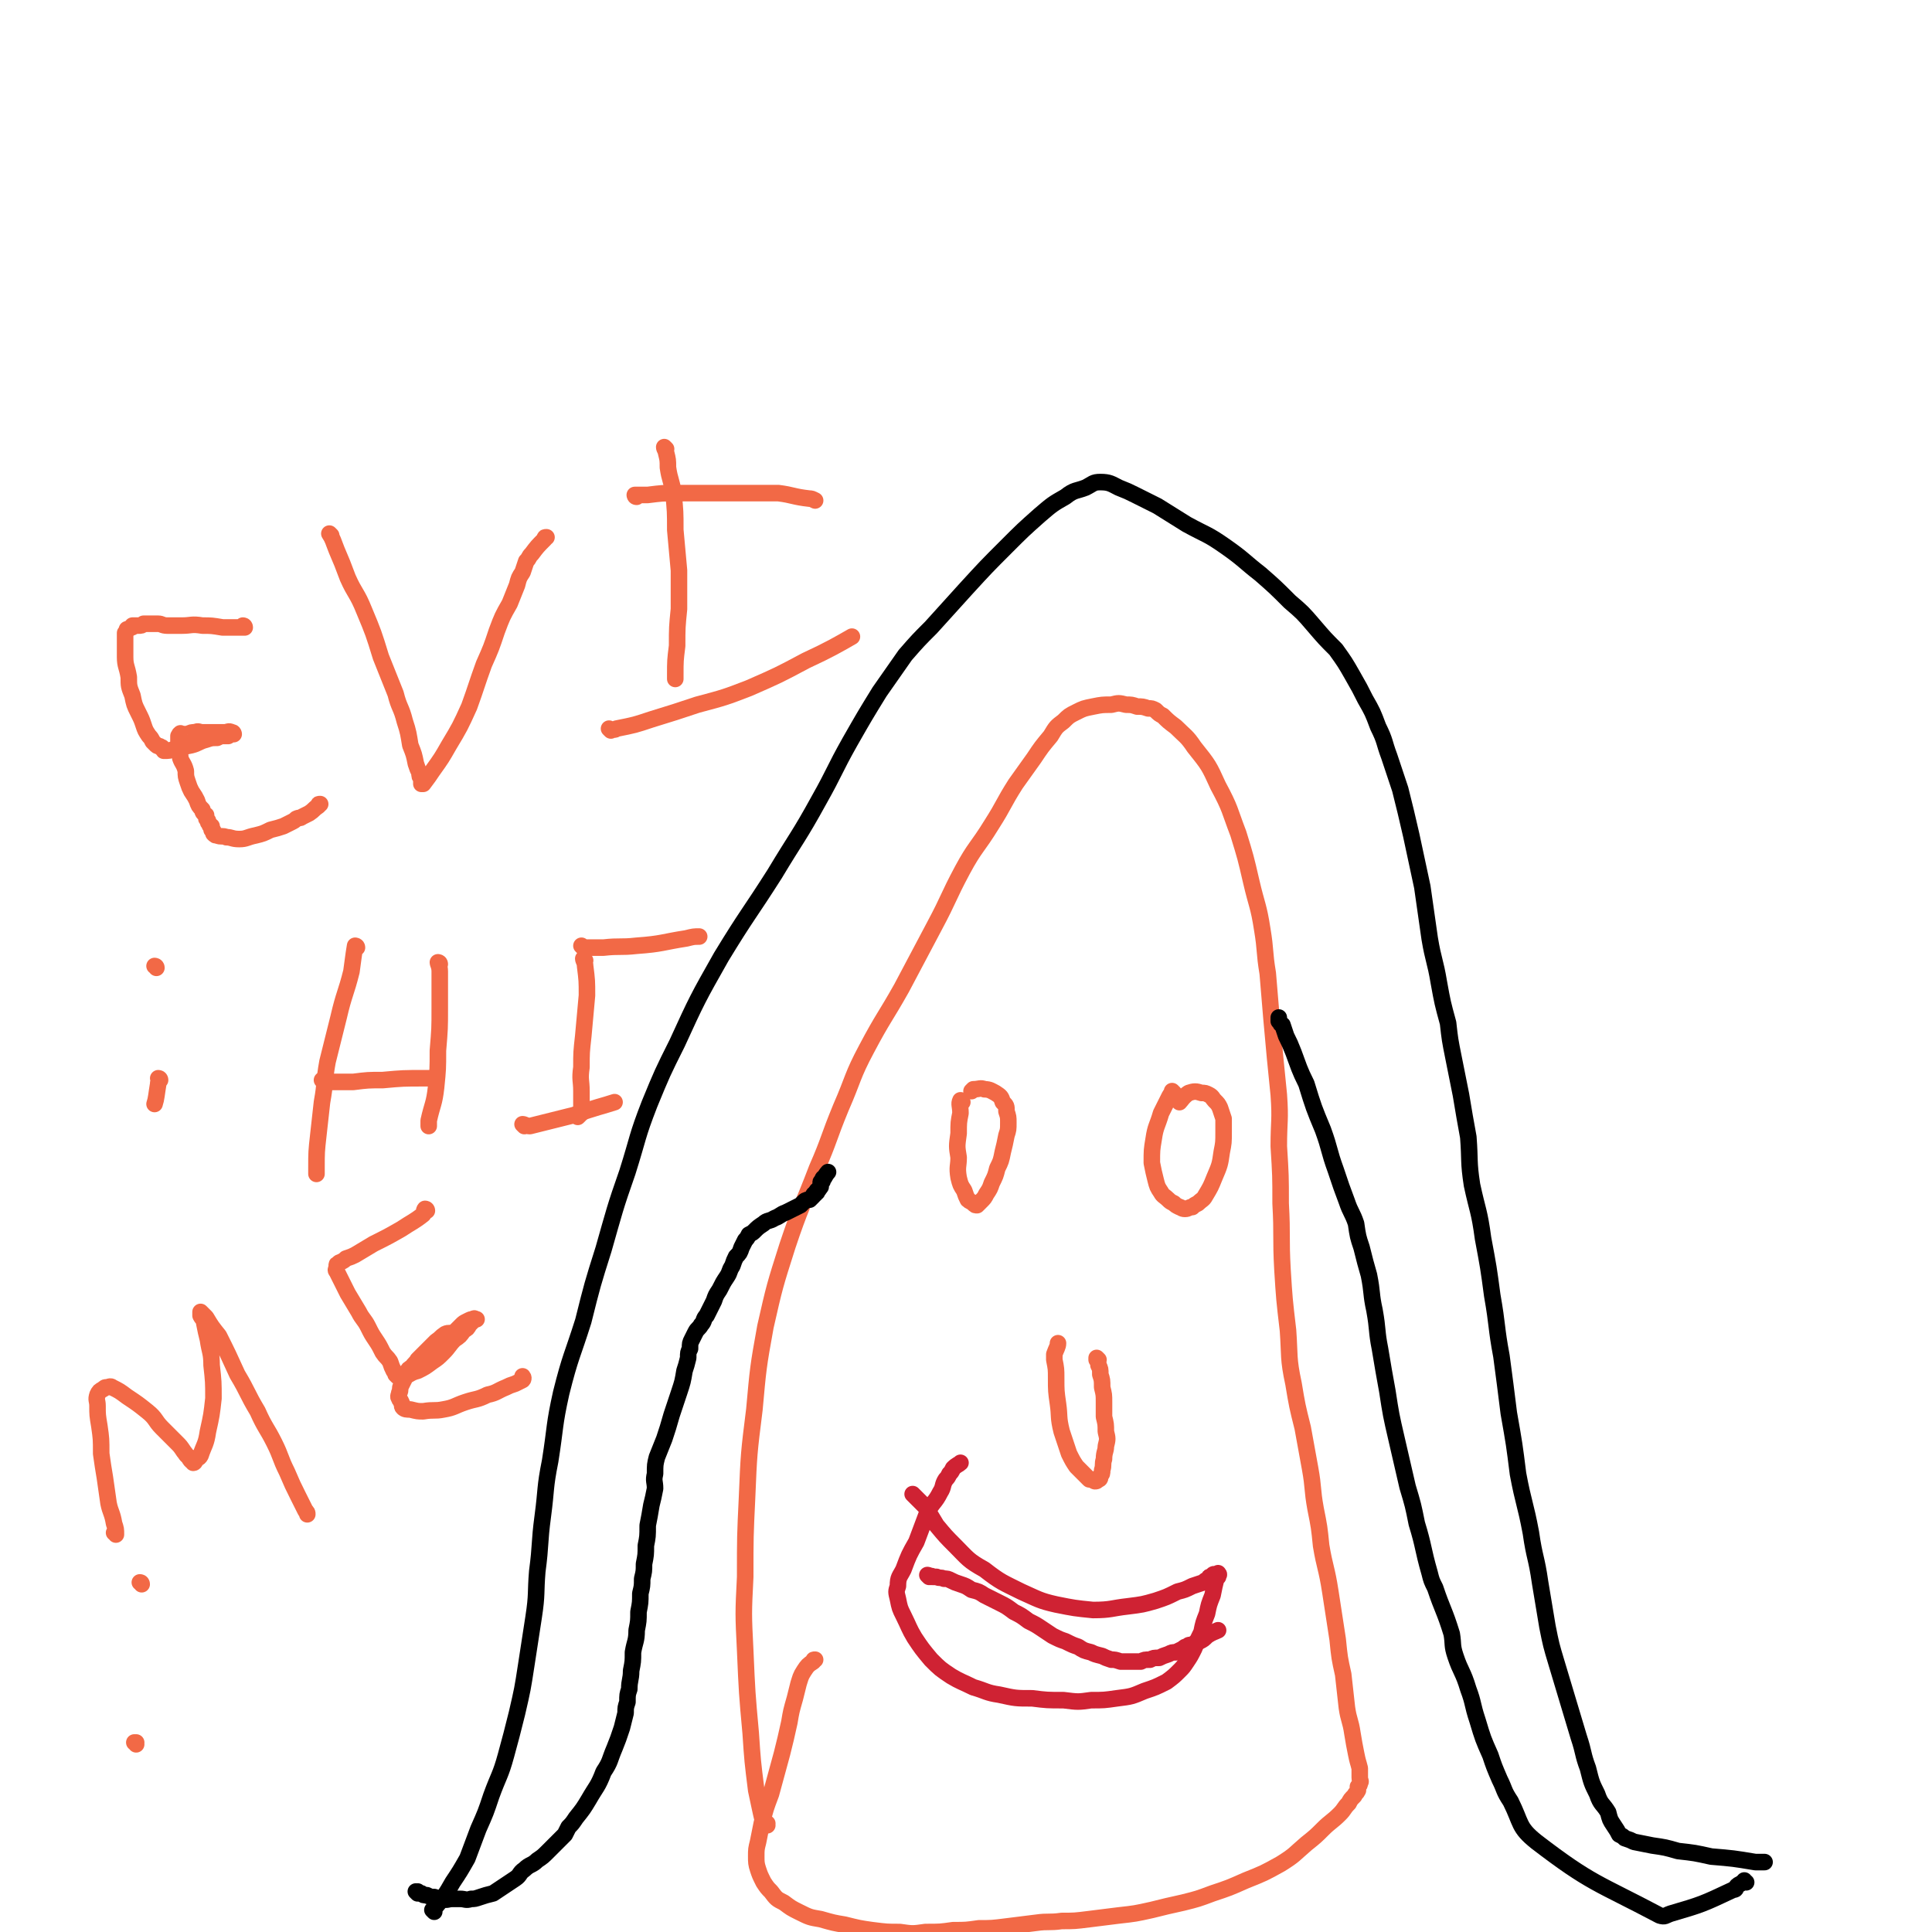 <svg viewBox='0 0 1050 1050' version='1.1' xmlns='http://www.w3.org/2000/svg' xmlns:xlink='http://www.w3.org/1999/xlink'><g fill='none' stroke='#000000' stroke-width='9' stroke-linecap='round' stroke-linejoin='round'><path d='M236,1039c0,0 -1,-1 -1,-1 0,0 1,0 1,0 0,0 0,0 0,0 0,1 -1,0 -1,0 0,0 1,0 1,0 0,0 0,0 0,0 0,1 -1,0 -1,0 1,-1 1,-1 2,-2 5,-6 5,-6 9,-13 4,-6 4,-6 8,-13 3,-8 3,-8 6,-16 4,-9 4,-9 7,-18 4,-11 5,-11 8,-22 3,-11 3,-11 6,-23 3,-13 3,-13 5,-26 2,-13 2,-13 4,-26 2,-13 1,-13 2,-25 2,-15 1,-15 3,-30 2,-15 1,-15 4,-30 3,-19 2,-19 6,-37 5,-20 6,-20 12,-39 5,-20 5,-20 11,-39 6,-21 6,-22 13,-42 6,-19 5,-19 12,-37 7,-17 7,-17 15,-33 11,-24 11,-24 24,-47 14,-23 15,-23 29,-45 12,-20 13,-20 24,-40 9,-16 8,-16 17,-32 8,-14 8,-14 16,-27 7,-10 7,-10 14,-20 7,-8 7,-8 14,-15 10,-11 10,-11 19,-21 11,-12 11,-12 22,-23 9,-9 9,-9 18,-17 7,-6 7,-6 14,-10 5,-4 6,-3 11,-5 4,-2 4,-3 8,-3 5,0 6,1 10,3 5,2 5,2 9,4 6,3 6,3 12,6 8,5 8,5 16,10 11,6 11,5 21,12 10,7 10,8 19,15 8,7 8,7 16,15 7,6 7,6 13,13 6,7 6,7 12,13 5,7 5,7 9,14 4,7 4,7 7,13 4,7 4,7 7,15 4,8 3,8 6,16 3,9 3,9 6,18 3,12 3,12 6,25 3,14 3,14 6,28 2,14 2,14 4,28 2,12 3,12 5,24 2,11 2,11 5,22 1,9 1,9 3,19 2,10 2,10 4,20 2,12 2,12 4,23 1,13 0,13 2,26 3,14 4,14 6,29 3,16 3,16 5,31 3,17 2,17 5,33 2,15 2,15 4,31 3,17 3,17 5,33 3,16 4,16 7,32 2,14 3,13 5,27 2,12 2,12 4,24 2,10 2,10 5,20 3,10 3,10 6,20 3,10 3,10 6,20 3,9 2,9 5,17 2,8 2,8 5,14 2,6 3,5 6,10 1,4 1,4 3,7 2,3 2,3 3,5 2,1 2,1 3,2 3,1 3,1 5,2 5,1 5,1 10,2 7,1 7,1 14,3 9,1 9,1 18,3 12,1 12,1 24,3 3,0 3,0 5,0 '/></g>
<g fill='none' stroke='#F26946' stroke-width='9' stroke-linecap='round' stroke-linejoin='round'><path d='M417,992c0,0 -1,-1 -1,-1 0,0 0,0 1,0 0,0 0,0 0,0 0,1 0,0 -1,0 0,0 -1,1 -1,0 -2,-8 -2,-9 -4,-18 -2,-16 -2,-16 -3,-31 -2,-22 -2,-22 -3,-45 -1,-20 -1,-20 0,-40 0,-22 0,-22 1,-43 1,-24 1,-24 4,-48 2,-22 2,-23 6,-45 5,-22 5,-22 12,-44 7,-21 8,-21 16,-42 7,-16 6,-16 13,-33 7,-16 6,-17 14,-32 9,-17 10,-17 19,-33 9,-17 9,-17 18,-34 8,-15 7,-15 15,-30 7,-13 8,-12 16,-25 7,-11 6,-11 13,-22 5,-7 5,-7 10,-14 4,-6 4,-6 9,-12 3,-5 3,-5 7,-8 3,-3 3,-3 7,-5 4,-2 4,-2 9,-3 5,-1 5,-1 10,-1 4,-1 4,-1 8,0 3,0 3,0 6,1 3,0 3,0 6,1 2,0 2,0 4,1 2,2 2,2 4,3 3,3 3,3 7,6 5,5 6,5 10,11 8,10 8,10 13,21 7,13 6,13 11,26 4,13 4,13 7,26 3,13 4,13 6,26 2,12 1,12 3,24 1,12 1,12 2,24 1,11 1,11 2,22 1,10 1,10 2,20 1,14 0,14 0,28 1,16 1,16 1,31 1,18 0,18 1,36 1,16 1,16 3,33 1,14 0,15 3,29 2,12 2,12 5,24 2,11 2,11 4,22 2,11 1,11 3,22 2,10 2,10 3,20 2,12 3,12 5,25 2,13 2,13 4,26 1,10 1,10 3,19 1,9 1,9 2,18 1,7 2,7 3,14 1,6 1,6 2,11 1,5 1,4 2,8 0,3 0,3 0,5 0,2 1,2 0,3 0,1 0,1 -1,2 0,1 0,1 0,2 -1,2 -1,1 -2,3 -2,2 -2,2 -3,4 -3,3 -2,3 -5,6 -4,4 -5,4 -9,8 -4,4 -4,4 -9,8 -7,6 -6,6 -14,11 -9,5 -9,5 -19,9 -9,4 -9,4 -18,7 -8,3 -8,3 -16,5 -9,2 -9,2 -17,4 -9,2 -9,2 -18,3 -8,1 -8,1 -16,2 -8,1 -8,1 -15,1 -7,1 -7,0 -14,1 -8,1 -8,1 -16,2 -8,1 -8,1 -15,1 -7,1 -7,1 -14,1 -7,1 -7,1 -15,1 -7,1 -7,1 -14,0 -7,0 -7,0 -15,-1 -7,-1 -7,-1 -15,-3 -6,-1 -6,-1 -13,-3 -6,-1 -6,-1 -12,-4 -4,-2 -4,-2 -8,-5 -4,-2 -4,-2 -7,-6 -2,-2 -2,-2 -4,-5 -2,-4 -2,-4 -3,-7 -1,-3 -1,-4 -1,-7 0,-4 0,-4 1,-8 1,-5 1,-5 2,-10 2,-8 2,-8 5,-16 3,-11 3,-11 6,-22 2,-8 2,-8 4,-17 1,-6 1,-6 3,-13 1,-4 1,-4 2,-8 1,-3 1,-4 3,-7 2,-3 2,-3 5,-5 0,-1 0,-1 1,-1 '/></g>
<g fill='none' stroke='#000000' stroke-width='9' stroke-linecap='round' stroke-linejoin='round'><path d='M227,1029c0,0 -1,-1 -1,-1 0,0 1,0 1,0 0,0 0,0 0,0 0,1 -1,0 -1,0 1,0 1,1 3,1 1,1 1,1 3,1 2,1 2,1 4,1 3,1 3,1 5,1 2,1 2,0 5,0 2,0 2,0 4,0 3,0 3,1 6,0 2,0 2,0 5,-1 3,-1 3,-1 7,-2 3,-2 3,-2 6,-4 3,-2 3,-2 6,-4 3,-2 2,-3 5,-5 3,-3 4,-2 7,-5 3,-2 3,-2 6,-5 2,-2 2,-2 5,-5 2,-2 2,-2 4,-4 1,-2 1,-2 2,-4 2,-2 2,-2 4,-5 4,-5 4,-5 7,-10 4,-7 5,-7 8,-15 4,-6 3,-6 6,-13 2,-5 2,-5 4,-11 1,-4 1,-4 2,-8 0,-3 0,-3 1,-6 0,-4 0,-4 1,-7 0,-5 1,-5 1,-10 1,-5 1,-5 1,-10 1,-6 2,-6 2,-12 1,-5 1,-5 1,-10 1,-5 1,-5 1,-10 1,-4 1,-4 1,-8 1,-4 1,-4 1,-8 1,-5 1,-5 1,-10 1,-5 1,-5 1,-11 1,-5 1,-5 2,-11 1,-4 1,-4 2,-9 0,-4 -1,-4 0,-8 0,-5 0,-5 1,-9 2,-5 2,-5 4,-10 2,-6 2,-6 4,-13 2,-6 2,-6 4,-12 2,-6 2,-6 3,-12 1,-3 1,-3 2,-7 0,-3 0,-3 1,-5 0,-3 0,-3 1,-5 1,-2 1,-2 2,-4 1,-2 2,-2 3,-4 2,-2 1,-3 3,-5 2,-4 2,-4 4,-8 1,-3 1,-3 3,-6 2,-4 2,-4 4,-7 2,-3 1,-3 3,-6 1,-3 1,-3 2,-5 2,-2 2,-2 3,-5 1,-2 1,-2 2,-4 1,-1 1,-1 2,-3 2,-1 2,-1 3,-2 2,-2 2,-2 5,-4 2,-2 3,-1 6,-3 3,-1 3,-2 6,-3 2,-1 2,-1 4,-2 2,-1 2,-1 4,-2 1,-1 1,-1 2,-2 1,-1 2,-1 3,-1 1,-1 1,-1 2,-2 0,-1 0,-1 1,-1 0,-1 0,-1 1,-1 0,0 0,-1 0,-1 1,-1 1,0 1,-1 1,0 0,-1 1,-1 0,-1 0,-1 0,-2 0,-1 0,-1 1,-1 0,-1 0,0 0,-1 0,0 0,-1 1,-1 0,0 0,0 0,0 1,-2 2,-3 2,-3 '/><path d='M949,1023c-1,0 -1,-1 -1,-1 0,0 0,0 0,0 0,0 0,0 0,0 0,1 0,0 0,0 0,0 0,0 0,0 0,0 0,0 0,0 0,1 0,1 -1,1 -1,1 -2,1 -3,2 -1,1 0,2 -2,2 -17,8 -17,8 -34,13 -3,1 -3,2 -6,1 -34,-18 -37,-17 -67,-40 -10,-8 -8,-10 -14,-22 -4,-6 -3,-6 -6,-12 -3,-7 -3,-7 -5,-13 -4,-9 -4,-9 -7,-19 -3,-9 -2,-9 -5,-17 -3,-10 -4,-9 -7,-18 -2,-6 -1,-6 -2,-12 -4,-13 -5,-13 -9,-25 -2,-4 -2,-4 -3,-8 -4,-14 -3,-14 -7,-27 -2,-10 -2,-10 -5,-20 -3,-13 -3,-13 -6,-26 -3,-13 -3,-13 -5,-26 -2,-11 -2,-11 -4,-23 -2,-10 -1,-10 -3,-21 -2,-9 -1,-9 -3,-19 -2,-7 -2,-7 -4,-15 -2,-6 -2,-6 -3,-13 -2,-6 -3,-6 -5,-12 -3,-8 -3,-8 -6,-17 -4,-11 -3,-11 -7,-22 -5,-12 -5,-12 -9,-25 -4,-8 -4,-9 -7,-17 -2,-5 -2,-5 -4,-9 -1,-3 -1,-3 -2,-6 -1,-1 -1,0 -1,-1 -1,-1 -1,-1 -1,-1 0,-1 0,-1 0,-2 '/></g>
<g fill='none' stroke='#CF2233' stroke-width='9' stroke-linecap='round' stroke-linejoin='round'><path d='M497,813c0,0 -1,-1 -1,-1 0,0 0,0 1,1 0,0 0,0 0,0 0,0 0,0 1,1 2,2 2,2 5,5 3,5 3,5 6,10 5,6 5,6 10,11 7,7 7,8 16,13 9,7 10,7 20,12 9,4 10,5 19,7 10,2 10,2 20,3 10,0 10,-1 19,-2 8,-1 8,-1 15,-3 6,-2 6,-2 12,-5 4,-1 4,-1 8,-3 3,-1 3,-1 6,-2 1,-1 1,-1 3,-2 0,-1 0,-1 1,-1 1,0 1,0 1,0 0,-1 0,-1 0,-1 1,-1 1,0 1,0 0,0 0,0 0,0 1,0 1,0 1,0 0,0 0,0 0,0 1,0 1,0 1,0 0,0 0,0 0,0 1,0 0,-1 0,-1 0,0 0,0 0,1 0,0 0,0 0,0 1,0 0,-1 0,-1 0,0 0,1 0,2 0,0 0,0 -1,1 -1,4 -1,4 -2,9 -2,5 -2,5 -3,10 -2,5 -2,5 -3,10 -2,4 -2,4 -4,9 -2,4 -2,4 -4,7 -2,3 -2,3 -4,5 -3,3 -3,3 -7,6 -6,3 -6,3 -12,5 -7,3 -7,3 -15,4 -7,1 -7,1 -14,1 -7,1 -7,1 -15,0 -9,0 -9,0 -17,-1 -9,0 -9,0 -18,-2 -7,-1 -7,-2 -14,-4 -6,-3 -7,-3 -12,-6 -6,-4 -6,-4 -11,-9 -5,-6 -5,-6 -9,-12 -3,-5 -3,-6 -6,-12 -2,-4 -2,-4 -3,-9 -1,-4 -1,-4 0,-7 0,-5 1,-5 3,-9 3,-8 3,-8 7,-15 3,-8 3,-8 6,-16 3,-6 4,-5 7,-11 2,-3 1,-4 3,-7 1,-1 1,-1 2,-3 1,-1 1,-1 2,-3 2,-2 3,-2 4,-3 '/><path d='M505,857c0,0 -1,-1 -1,-1 0,0 0,0 1,1 0,0 0,0 0,0 0,0 -1,-1 -1,-1 0,0 1,0 2,1 0,0 0,-1 1,0 1,0 1,0 2,0 2,1 2,0 4,1 2,0 2,0 4,1 2,1 2,1 5,2 3,1 3,1 6,3 4,1 4,1 7,3 4,2 4,2 8,4 4,2 4,2 8,5 4,2 4,2 8,5 4,2 4,2 7,4 3,2 3,2 6,4 4,2 4,2 7,3 4,2 4,2 7,3 3,2 3,2 7,3 2,1 2,1 6,2 2,1 2,1 5,2 2,0 2,0 5,1 2,0 2,0 4,0 1,0 1,0 3,0 2,0 2,0 4,0 2,-1 2,-1 5,-1 2,-1 2,-1 5,-1 2,-1 2,-1 5,-2 2,-1 2,-1 4,-1 2,-1 2,-1 4,-2 1,-1 1,-1 2,-1 1,-1 1,-1 2,-1 1,0 1,0 1,0 1,-1 1,-1 2,-1 1,-1 1,-1 2,-1 2,-1 2,-1 4,-3 3,-2 4,-2 6,-3 '/></g>
<g fill='none' stroke='#F26946' stroke-width='9' stroke-linecap='round' stroke-linejoin='round'><path d='M638,594c0,0 -1,-1 -1,-1 0,0 0,0 0,1 0,0 0,0 0,0 1,0 0,-1 0,-1 0,0 0,0 0,1 0,0 0,0 0,0 -1,1 -1,1 -2,3 -2,4 -2,4 -4,8 -2,7 -3,7 -4,14 -1,6 -1,6 -1,13 1,5 1,5 2,9 1,4 1,4 3,7 1,2 2,2 4,4 1,1 1,1 3,2 1,1 1,1 3,2 1,0 1,1 3,1 2,0 2,-1 4,-1 1,-1 1,-1 3,-2 2,-2 3,-2 4,-4 3,-5 3,-5 5,-10 3,-7 3,-7 4,-14 1,-5 1,-5 1,-11 0,-4 0,-4 0,-7 -1,-3 -1,-3 -2,-6 -1,-2 -1,-2 -3,-4 -1,-1 -1,-2 -3,-3 -2,-1 -2,-1 -4,-1 -3,-1 -4,-1 -7,0 -3,2 -4,4 -5,5 '/><path d='M523,599c0,0 -1,-1 -1,-1 0,0 0,0 1,1 0,0 0,0 0,0 0,0 -1,-1 -1,-1 -1,2 0,3 0,7 -1,5 -1,5 -1,11 -1,7 -1,7 0,13 0,5 -1,5 0,11 1,4 1,4 3,7 1,3 1,3 2,5 1,1 2,1 3,2 1,1 1,1 2,1 1,-1 1,-1 2,-2 2,-2 2,-2 3,-4 2,-3 2,-3 3,-6 2,-4 2,-4 3,-8 2,-4 2,-4 3,-9 1,-4 1,-4 2,-9 1,-3 1,-3 1,-7 0,-3 0,-3 -1,-6 0,-3 0,-3 -2,-5 -1,-3 -1,-3 -4,-5 -2,-1 -3,-2 -6,-2 -2,-1 -3,0 -6,0 0,0 0,0 -1,1 '/><path d='M597,739c0,0 -1,-1 -1,-1 0,0 0,0 0,1 0,0 0,0 0,0 1,0 0,-1 0,-1 0,1 1,2 1,4 1,2 1,2 1,5 1,3 1,3 1,7 1,4 1,4 1,8 0,4 0,4 0,8 1,4 1,4 1,8 1,4 1,4 0,8 0,3 -1,3 -1,7 -1,3 0,3 -1,6 0,2 0,2 -1,3 0,1 0,2 -1,2 -1,1 -1,1 -2,1 -2,-1 -2,-1 -3,-1 -2,-2 -2,-2 -3,-3 -2,-2 -2,-2 -4,-4 -2,-3 -2,-3 -4,-7 -2,-6 -2,-6 -4,-12 -2,-8 -1,-8 -2,-15 -1,-7 -1,-7 -1,-14 0,-5 0,-5 -1,-10 0,-2 0,-2 0,-3 1,-3 2,-4 2,-6 '/><path d='M133,341c0,0 0,-1 -1,-1 0,0 1,0 1,1 0,0 0,0 0,0 0,0 0,-1 -1,-1 0,0 1,0 1,1 0,0 0,0 0,0 -2,0 -2,0 -4,0 -4,0 -4,0 -8,0 -6,-1 -6,-1 -11,-1 -6,-1 -6,0 -11,0 -4,0 -4,0 -8,0 -3,0 -3,-1 -5,-1 -2,0 -2,0 -4,0 -2,0 -2,0 -4,0 -1,1 -1,1 -3,1 -1,0 -1,0 -3,0 0,1 0,1 -1,1 -1,1 -1,1 -2,1 0,1 0,1 -1,2 0,2 0,3 0,5 0,4 0,4 0,8 0,5 1,5 2,11 0,5 0,5 2,10 1,5 1,5 3,9 2,4 2,4 3,7 1,3 1,3 3,6 1,1 1,1 2,3 1,1 1,1 2,2 1,1 2,0 2,1 2,0 1,1 2,2 3,0 3,0 6,-1 4,-1 4,-1 9,-2 4,-1 4,-2 8,-3 3,-1 3,-1 6,-1 2,-1 2,-1 3,-1 2,0 2,0 3,0 1,-1 1,-1 1,-1 1,0 1,0 1,0 1,0 1,0 1,0 0,0 0,0 0,0 0,0 0,-1 -1,-1 0,0 1,1 1,1 0,0 -1,-1 -1,-1 -2,-1 -2,0 -4,0 -3,0 -3,0 -6,0 -3,0 -3,0 -6,0 -2,0 -2,-1 -4,0 -2,0 -2,0 -4,1 -1,0 -1,0 -2,0 0,0 0,0 -1,0 -1,0 -1,-1 -1,0 -1,0 0,0 -1,1 0,0 0,0 0,0 0,1 0,1 0,2 0,2 0,2 0,4 0,3 1,3 1,6 1,3 2,3 3,7 0,3 0,3 1,6 1,3 1,3 2,5 2,3 2,3 3,5 1,3 1,3 3,5 0,2 1,2 2,3 0,2 0,2 1,3 0,1 0,1 1,2 0,1 0,1 1,1 0,1 0,1 0,2 0,0 1,0 1,1 0,0 0,0 0,1 0,0 0,0 0,0 1,1 1,1 2,1 2,1 3,0 5,1 3,0 3,1 7,1 4,0 4,-1 9,-2 4,-1 4,-1 8,-3 4,-1 4,-1 7,-2 2,-1 2,-1 4,-2 2,-1 2,-1 3,-2 2,-1 2,0 3,-1 2,-1 2,-1 4,-2 3,-2 2,-2 5,-4 0,-1 0,-1 1,-1 '/><path d='M180,291c0,0 -1,-1 -1,-1 0,0 1,1 1,1 0,0 0,0 0,0 0,0 -1,-1 -1,-1 2,3 2,4 4,9 3,7 3,7 6,15 4,9 5,8 9,18 5,12 5,12 9,25 4,10 4,10 8,20 2,8 3,7 5,15 2,6 2,7 3,13 2,5 2,5 3,10 1,3 1,3 2,5 0,2 0,2 1,3 0,1 0,1 0,2 0,1 0,1 0,1 1,0 1,0 1,0 0,0 0,0 0,0 3,-4 3,-4 5,-7 5,-7 5,-7 9,-14 6,-10 6,-10 11,-21 4,-11 4,-12 8,-23 4,-9 4,-9 7,-18 3,-8 3,-8 7,-15 2,-5 2,-5 4,-10 1,-4 1,-4 3,-7 1,-3 1,-3 2,-6 2,-2 1,-2 3,-4 3,-4 3,-4 7,-8 0,-1 0,-1 1,-1 '/><path d='M362,244c0,0 -1,-1 -1,-1 0,0 0,1 1,1 0,0 0,0 0,0 0,0 -1,-1 -1,-1 0,1 1,2 1,3 1,4 1,4 1,8 1,7 2,7 3,14 1,10 1,10 1,20 1,11 1,11 2,22 0,10 0,10 0,21 -1,10 -1,10 -1,20 -1,8 -1,8 -1,16 0,1 0,1 0,2 '/><path d='M332,397c0,0 -1,-1 -1,-1 0,0 0,0 1,1 0,0 0,0 0,0 2,-1 2,0 3,-1 10,-2 10,-2 19,-5 13,-4 13,-4 25,-8 15,-4 15,-4 28,-9 16,-7 16,-7 31,-15 13,-6 18,-9 25,-13 '/><path d='M346,270c0,0 -1,-1 -1,-1 0,0 0,1 1,1 0,0 0,0 0,0 0,0 -1,-1 -1,-1 3,0 4,0 7,0 8,-1 8,-1 15,-1 11,0 11,0 22,0 9,0 9,0 19,0 7,0 7,0 15,0 8,1 8,2 17,3 1,0 1,0 3,1 '/><path d='M87,587c0,0 0,-1 -1,-1 0,0 1,0 1,1 0,0 0,0 0,0 0,0 0,-1 -1,-1 0,0 1,0 1,1 0,0 0,0 0,0 -1,1 -1,1 -1,2 -1,6 -1,8 -2,11 '/><path d='M85,526c0,0 0,-1 -1,-1 0,0 1,0 1,1 0,0 0,0 0,0 0,0 0,-1 -1,-1 0,0 1,0 1,1 '/><path d='M194,515c0,0 -1,-1 -1,-1 0,0 1,0 1,1 0,0 0,0 0,0 0,0 -1,-1 -1,-1 -1,6 -1,7 -2,14 -3,12 -4,12 -7,25 -3,12 -3,12 -6,24 -2,11 -1,11 -3,22 -1,9 -1,9 -2,18 -1,9 -1,9 -1,18 0,1 0,1 0,3 '/><path d='M239,524c0,0 -1,-1 -1,-1 0,0 1,0 1,1 0,0 0,0 0,0 0,0 -1,-1 -1,-1 0,1 1,2 1,5 0,10 0,10 0,20 0,11 0,11 -1,23 0,10 0,10 -1,20 -1,9 -2,9 -4,18 0,1 0,1 0,3 '/><path d='M176,588c0,0 -1,-1 -1,-1 0,0 1,0 1,1 0,0 0,0 0,0 3,0 3,0 5,0 6,0 6,0 11,0 8,-1 8,-1 16,-1 11,-1 11,-1 23,-1 2,0 2,0 4,0 '/><path d='M318,522c0,0 -1,-1 -1,-1 0,0 0,0 1,1 0,0 0,0 0,0 0,0 -1,-1 -1,-1 0,1 1,2 1,4 1,8 1,8 1,16 -1,11 -1,11 -2,22 -1,9 -1,9 -1,17 -1,7 0,7 0,13 0,4 0,4 0,8 0,2 0,2 0,4 -1,1 -1,1 -2,2 '/><path d='M285,612c0,0 -1,-1 -1,-1 0,0 0,0 1,1 0,0 0,0 0,0 0,0 -1,-1 -1,-1 1,0 2,1 4,1 4,-1 4,-1 8,-2 8,-2 8,-2 16,-4 11,-4 16,-5 22,-7 '/><path d='M317,515c0,0 -1,-1 -1,-1 0,0 0,0 1,1 0,0 0,0 0,0 5,0 5,0 11,0 9,-1 9,0 18,-1 14,-1 14,-2 27,-4 4,-1 4,-1 7,-1 '/><path d='M63,834c0,0 0,-1 -1,-1 0,0 1,0 1,1 0,0 0,0 0,0 0,-3 0,-3 -1,-6 -1,-6 -2,-6 -3,-11 -1,-7 -1,-7 -2,-14 -1,-6 -1,-6 -2,-13 0,-8 0,-8 -1,-15 -1,-6 -1,-6 -1,-11 0,-3 -1,-3 0,-6 1,-2 1,-2 3,-3 1,-1 1,-1 2,-1 0,0 0,0 0,0 1,0 2,-1 3,0 4,2 4,2 8,5 6,4 6,4 11,8 5,4 4,5 8,9 4,4 4,4 8,8 2,2 2,2 4,5 1,1 1,2 3,3 0,1 0,1 1,2 1,0 1,1 1,1 1,0 1,-1 1,-1 1,-2 2,-1 3,-3 2,-6 3,-6 4,-13 2,-9 2,-9 3,-18 0,-9 0,-9 -1,-18 0,-7 -1,-7 -2,-14 -1,-4 -1,-4 -2,-9 0,-2 -1,-2 -2,-4 0,-1 0,-1 0,-1 0,-1 0,-1 0,-1 0,0 0,0 0,0 1,1 1,1 3,3 3,5 3,5 7,10 5,10 5,10 10,21 6,10 5,10 11,20 4,9 5,9 9,17 4,8 3,8 7,16 3,7 3,7 6,13 2,4 2,4 4,8 1,1 1,1 1,2 '/><path d='M232,658c0,0 -1,-1 -1,-1 0,0 1,0 1,1 0,0 0,0 0,0 0,0 0,-1 -1,-1 -1,1 0,2 -1,3 -5,4 -6,4 -12,8 -7,4 -7,4 -15,8 -5,3 -5,3 -10,6 -2,1 -2,1 -5,2 -1,1 -1,1 -3,2 0,0 -1,0 -1,1 -1,0 -1,0 -1,1 0,2 -1,2 0,3 1,2 1,2 2,4 2,4 2,4 4,8 3,5 3,5 6,10 2,4 3,4 5,8 2,4 2,4 4,7 2,3 2,3 4,7 2,3 2,2 4,5 1,3 1,3 2,5 1,1 1,1 1,2 1,1 1,1 1,1 2,0 2,0 4,0 3,-1 3,-2 7,-3 4,-2 4,-2 8,-5 3,-2 3,-2 6,-5 3,-3 3,-4 6,-7 3,-2 3,-2 5,-5 2,-1 2,-1 3,-3 1,-1 1,-1 2,-2 1,-1 1,-1 2,-1 0,0 0,0 0,0 -1,0 -1,-1 -2,0 -1,0 -1,0 -3,1 -2,1 -2,1 -3,2 -2,2 -2,2 -4,4 -2,1 -3,0 -5,1 -3,2 -2,2 -5,4 -2,2 -2,2 -4,4 -1,1 -1,1 -3,3 -1,1 -1,1 -3,3 -1,2 -2,2 -3,4 -2,1 -2,1 -3,3 0,1 0,1 -1,3 -1,2 -1,2 -2,4 -1,2 0,2 -1,4 0,1 -1,2 0,3 0,1 1,1 1,2 1,1 0,2 1,3 1,1 2,1 4,1 4,1 4,1 7,1 6,-1 6,0 11,-1 6,-1 6,-2 12,-4 6,-2 6,-1 12,-4 5,-1 5,-2 10,-4 2,-1 2,-1 5,-2 2,-1 2,-1 4,-2 1,-1 0,-2 0,-2 '/><path d='M74,948c0,0 0,-1 -1,-1 0,0 1,0 1,0 0,0 0,0 0,0 0,1 0,0 -1,0 0,0 1,0 1,0 0,0 0,0 0,0 0,1 0,0 -1,0 '/><path d='M77,861c0,0 0,-1 -1,-1 0,0 1,0 1,1 0,0 0,0 0,0 0,0 0,-1 -1,-1 0,0 1,0 1,1 0,0 0,0 0,0 '/></g>
</svg>